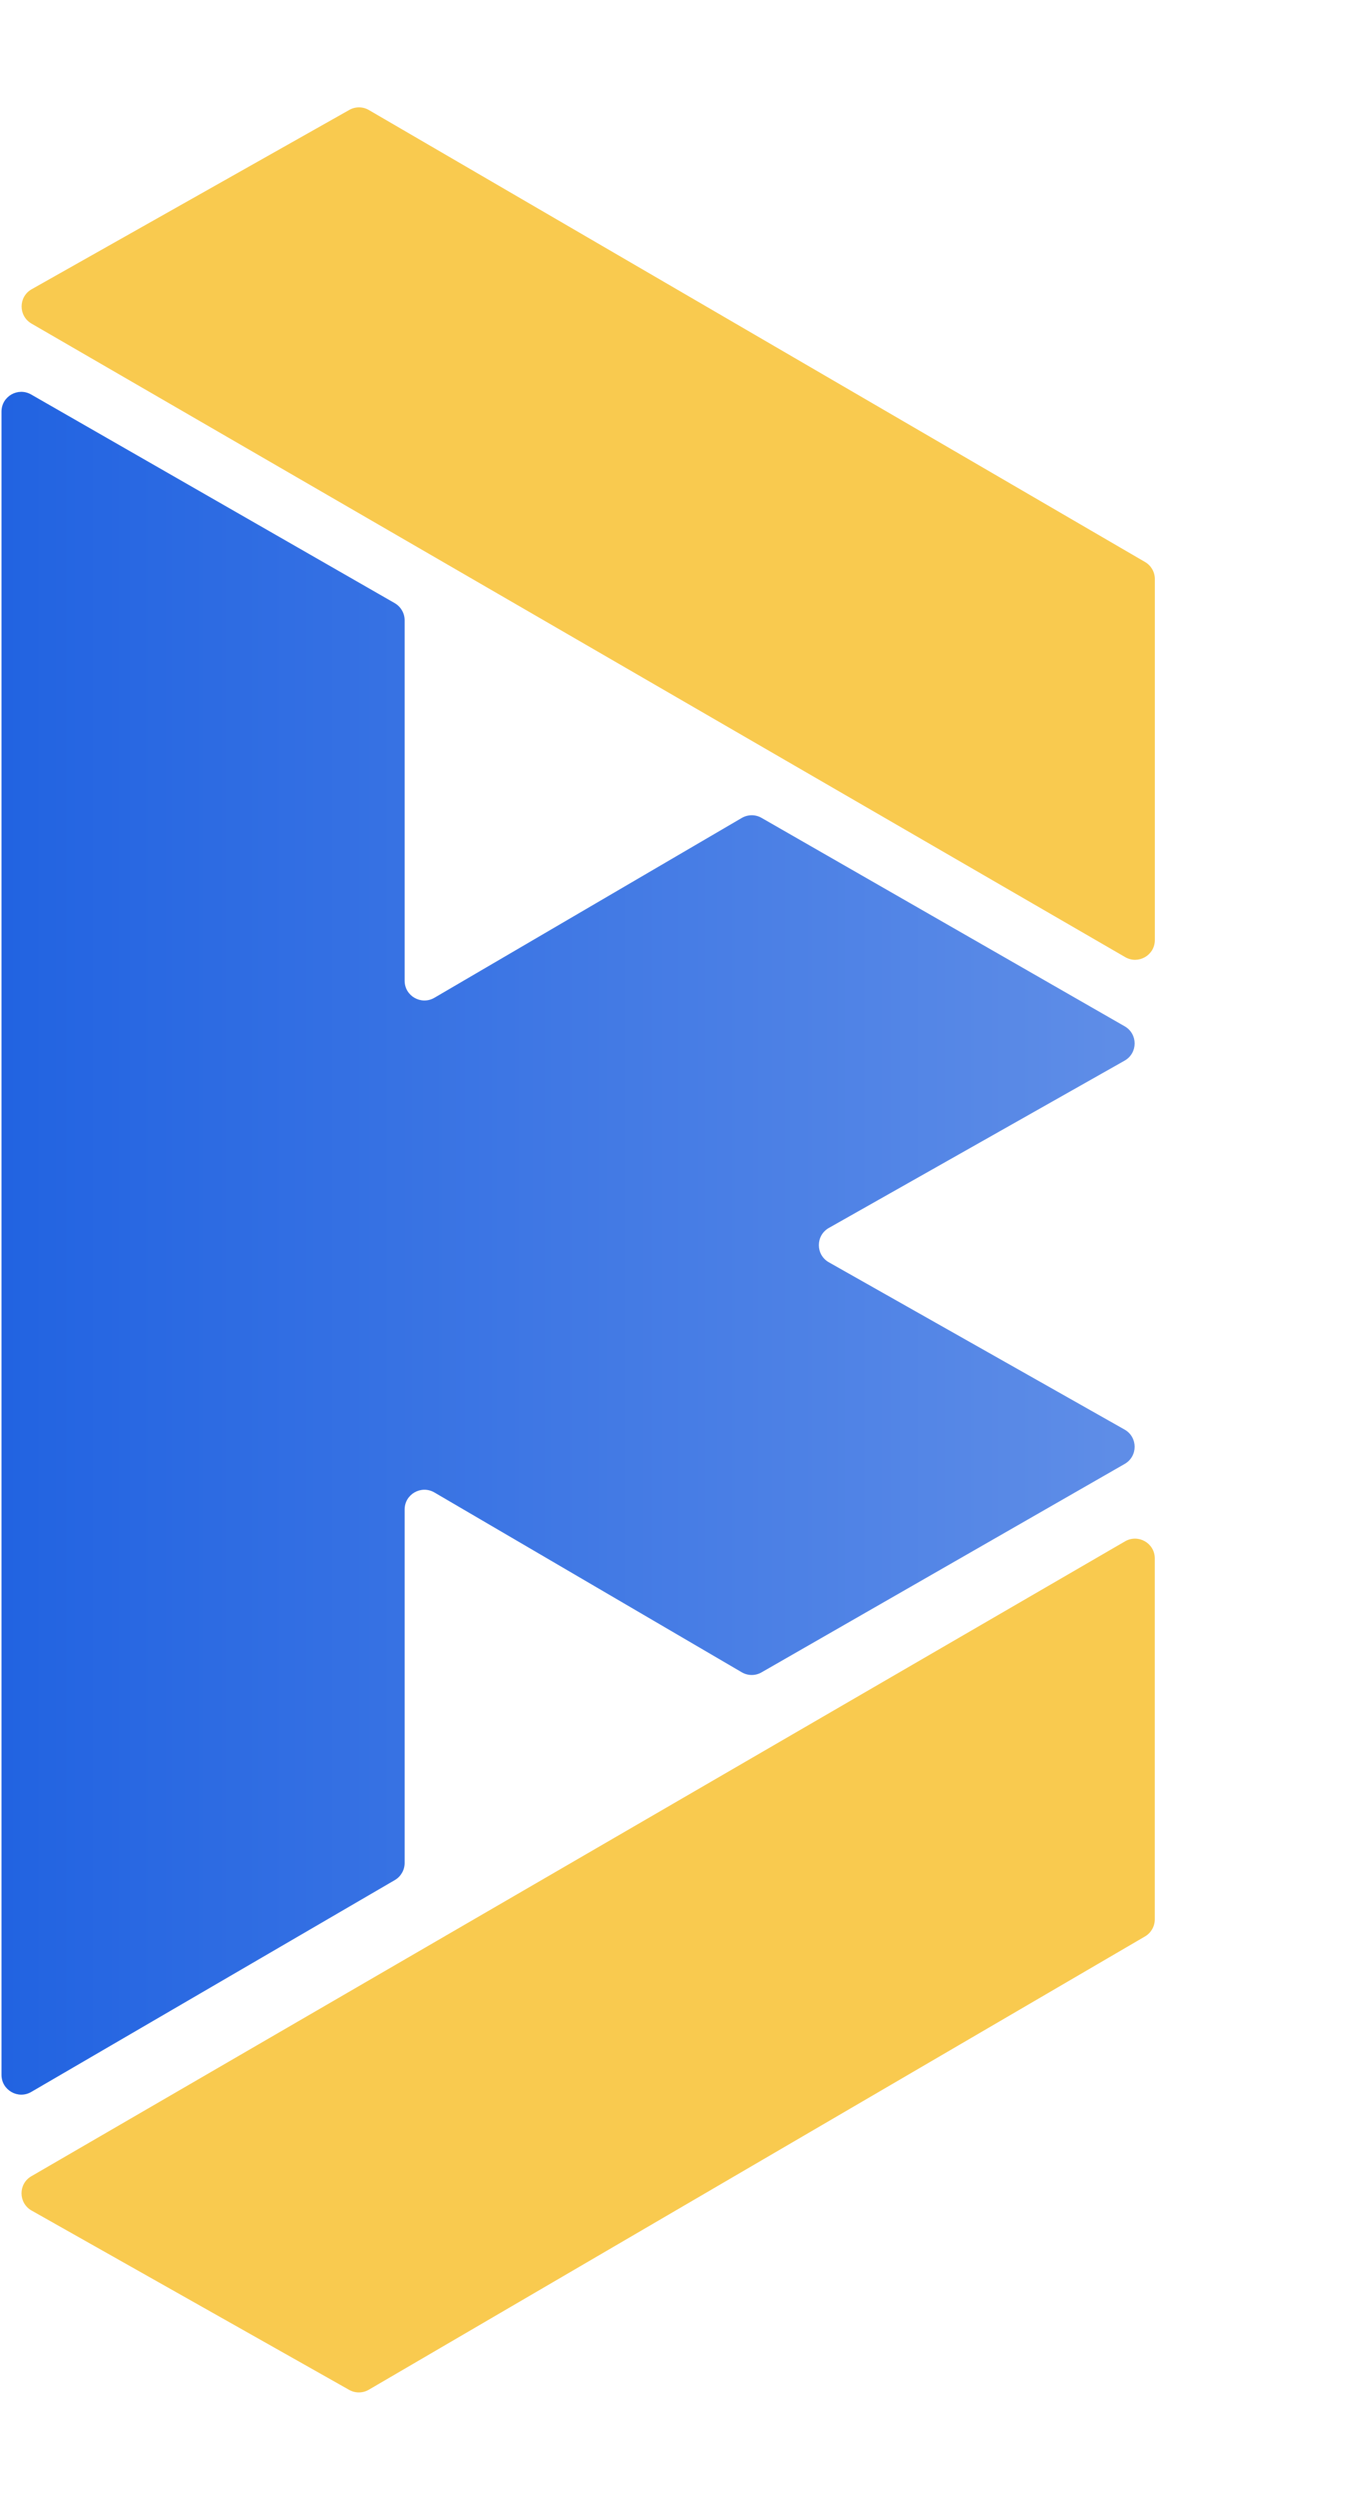 <svg width="23" height="42" viewBox="0 0 23 42" fill="none" xmlns="http://www.w3.org/2000/svg">
<path d="M0.529 5.436C0.307 5.307 0.308 4.986 0.532 4.859L5.868 1.847C5.97 1.789 6.096 1.789 6.198 1.849L19.237 9.441C19.339 9.5 19.402 9.609 19.402 9.727V15.792C19.402 16.048 19.125 16.207 18.904 16.079L0.529 5.436Z" fill="#F9CA4F"/>
<path d="M0.527 36.559C0.305 36.687 0.307 37.008 0.53 37.135L5.866 40.148C5.969 40.206 6.095 40.205 6.197 40.145L19.236 32.531C19.338 32.472 19.401 32.362 19.401 32.244V26.18C19.401 25.924 19.124 25.765 18.902 25.893L0.527 36.559Z" fill="#F9CA4F"/>
<path fill-rule="evenodd" clip-rule="evenodd" d="M0.025 6.915C0.025 6.659 0.301 6.5 0.523 6.627L6.631 10.132C6.734 10.192 6.798 10.301 6.798 10.42V16.475C6.798 16.732 7.076 16.891 7.298 16.762L12.462 13.741C12.565 13.681 12.692 13.68 12.795 13.74L18.895 17.241C19.119 17.369 19.118 17.691 18.894 17.818L13.926 20.628C13.701 20.755 13.701 21.079 13.926 21.206L18.894 24.016C19.118 24.143 19.119 24.465 18.895 24.593L12.795 28.094C12.692 28.154 12.565 28.153 12.462 28.093L7.298 25.072C7.076 24.943 6.798 25.102 6.798 25.359V31.297C6.798 31.415 6.735 31.525 6.633 31.584L0.525 35.143C0.303 35.272 0.025 35.112 0.025 34.856V6.915Z" fill="url(#paint0_linear_3532_138901)"/>
<defs>
<linearGradient id="paint0_linear_3532_138901" x1="-10.298" y1="20.866" x2="22.364" y2="20.866" gradientUnits="userSpaceOnUse">
<stop stop-color="#004CDE"/>
<stop offset="1" stop-color="#6A95E8"/>
</linearGradient>
</defs>
</svg>

